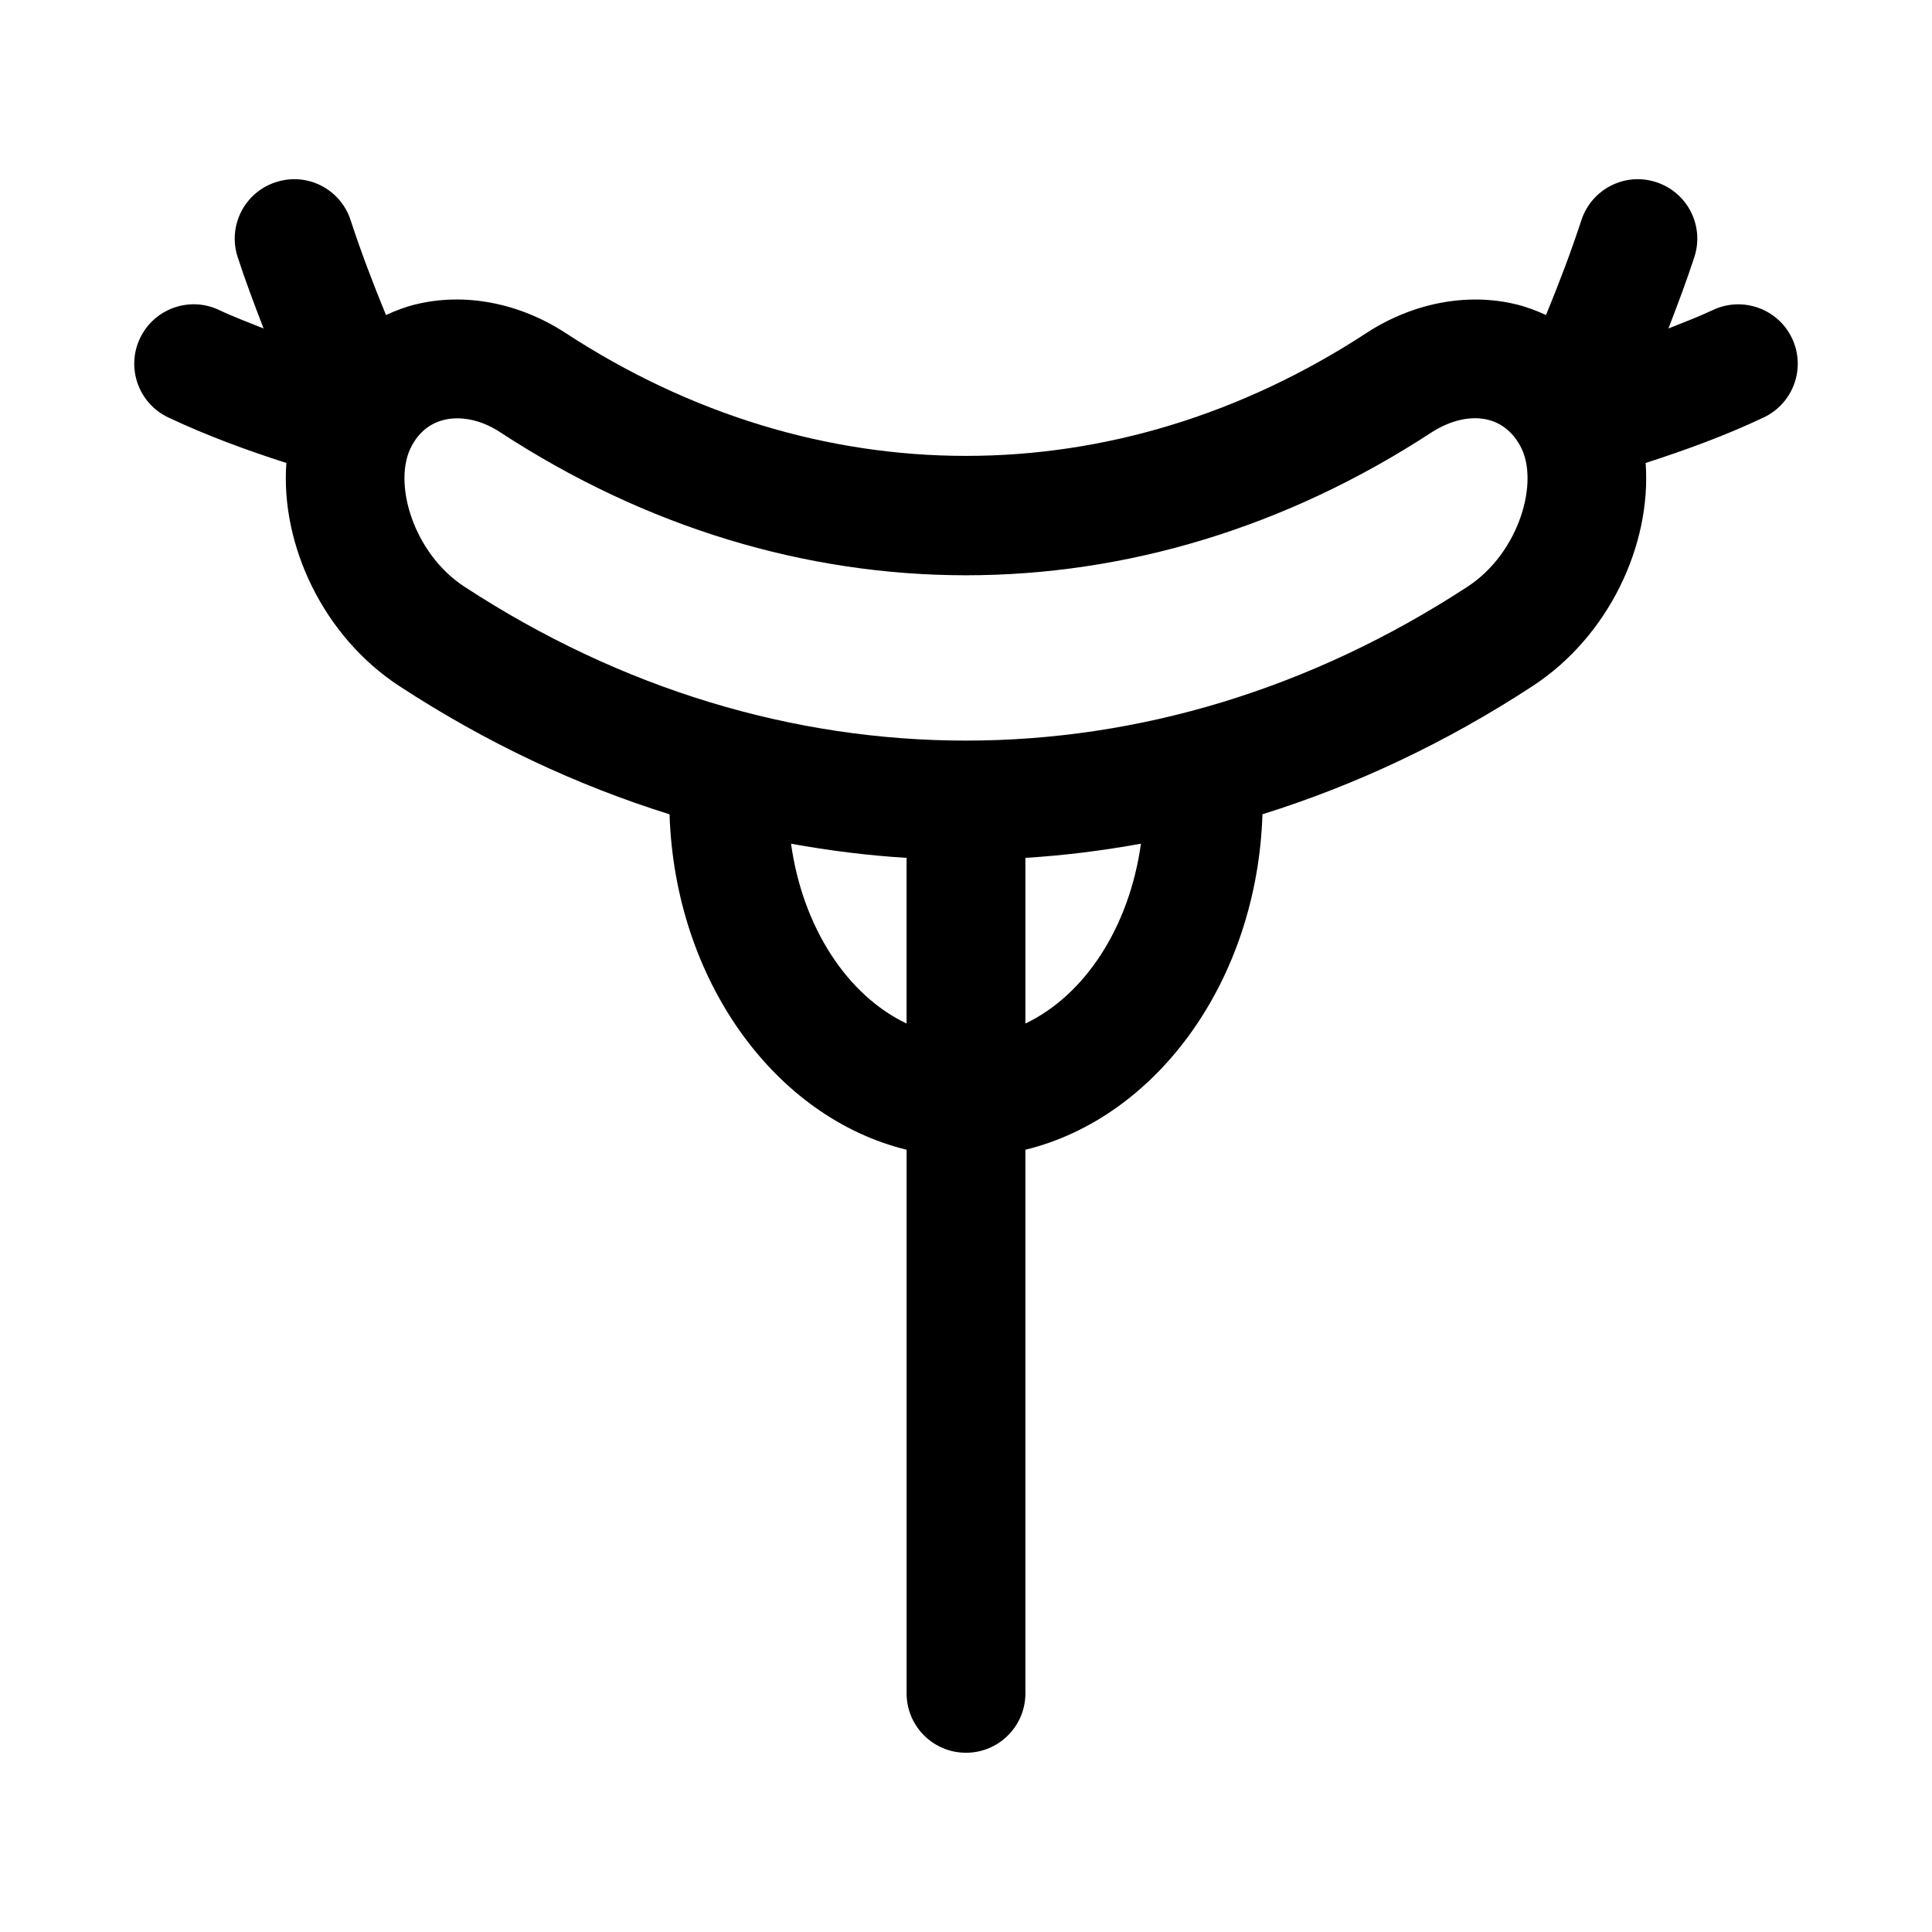 <?xml version="1.0" encoding="UTF-8"?>
<!-- Uploaded to: ICON Repo, www.svgrepo.com, Generator: ICON Repo Mixer Tools -->
<svg fill="#000000" width="800px" height="800px" version="1.1" viewBox="144 144 512 512" xmlns="http://www.w3.org/2000/svg">
 <path d="m618.91 233.66c-3.715-7.856-13.129-11.207-20.965-7.504-3.848 1.82-7.848 3.301-11.793 4.898 2.441-6.34 4.82-12.648 6.867-18.922 2.699-8.273-1.812-17.16-10.086-19.848-8.273-2.738-17.145 1.816-19.852 10.07-2.699 8.281-5.887 16.645-9.371 25.133-2.504-1.152-5.09-2.141-7.812-2.809-12.938-3.184-27.352-0.461-39.605 7.457-0.023 0.016-0.047 0.031-0.066 0.047-66.512 43.512-145.93 43.527-212.52-0.047-12.238-7.918-26.652-10.656-39.605-7.457-2.723 0.668-5.312 1.656-7.812 2.809-3.484-8.488-6.672-16.852-9.371-25.133-2.68-8.254-11.531-12.809-19.848-10.07-8.273 2.691-12.785 11.578-10.086 19.848 2.047 6.273 4.426 12.586 6.867 18.922-3.949-1.598-7.949-3.078-11.797-4.898-7.824-3.723-17.234-0.367-20.965 7.504-3.715 7.871-0.355 17.25 7.512 20.973 10.109 4.773 20.633 8.637 31.285 12.059-1.578 21.73 9.77 45.961 29.969 59.145 22.949 15.004 46.992 26.285 71.578 33.961 1.418 43.977 27.91 80.359 62.824 88.898v144.06c0 8.703 7.051 15.742 15.742 15.742 8.695 0 15.742-7.043 15.742-15.742v-144.06c34.918-8.539 61.41-44.926 62.82-88.906 24.586-7.676 48.629-18.953 71.57-33.957 20.211-13.191 31.562-37.43 29.98-59.145 10.648-3.422 21.172-7.281 31.281-12.055 7.871-3.723 11.23-13.102 7.519-20.973zm-86.004 65.82c-83.227 54.383-182.6 54.383-265.83 0-13.82-9.023-19.184-28.137-13.871-37.484 4.894-9.016 15.445-8.68 23.332-3.461 77.281 50.539 169.57 50.57 246.87 0.031 8.418-5.391 18.391-5.523 23.402 3.477 5.293 9.301-0.074 28.414-13.906 37.438zm-179.27 68.117c10.168 1.836 20.379 3.125 30.617 3.746v43.902c-15.66-7.445-27.531-25.414-30.617-47.648zm62.105 47.648v-43.906c10.242-0.621 20.453-1.914 30.621-3.75-3.086 22.238-14.957 40.211-30.621 47.656z"/>
</svg>